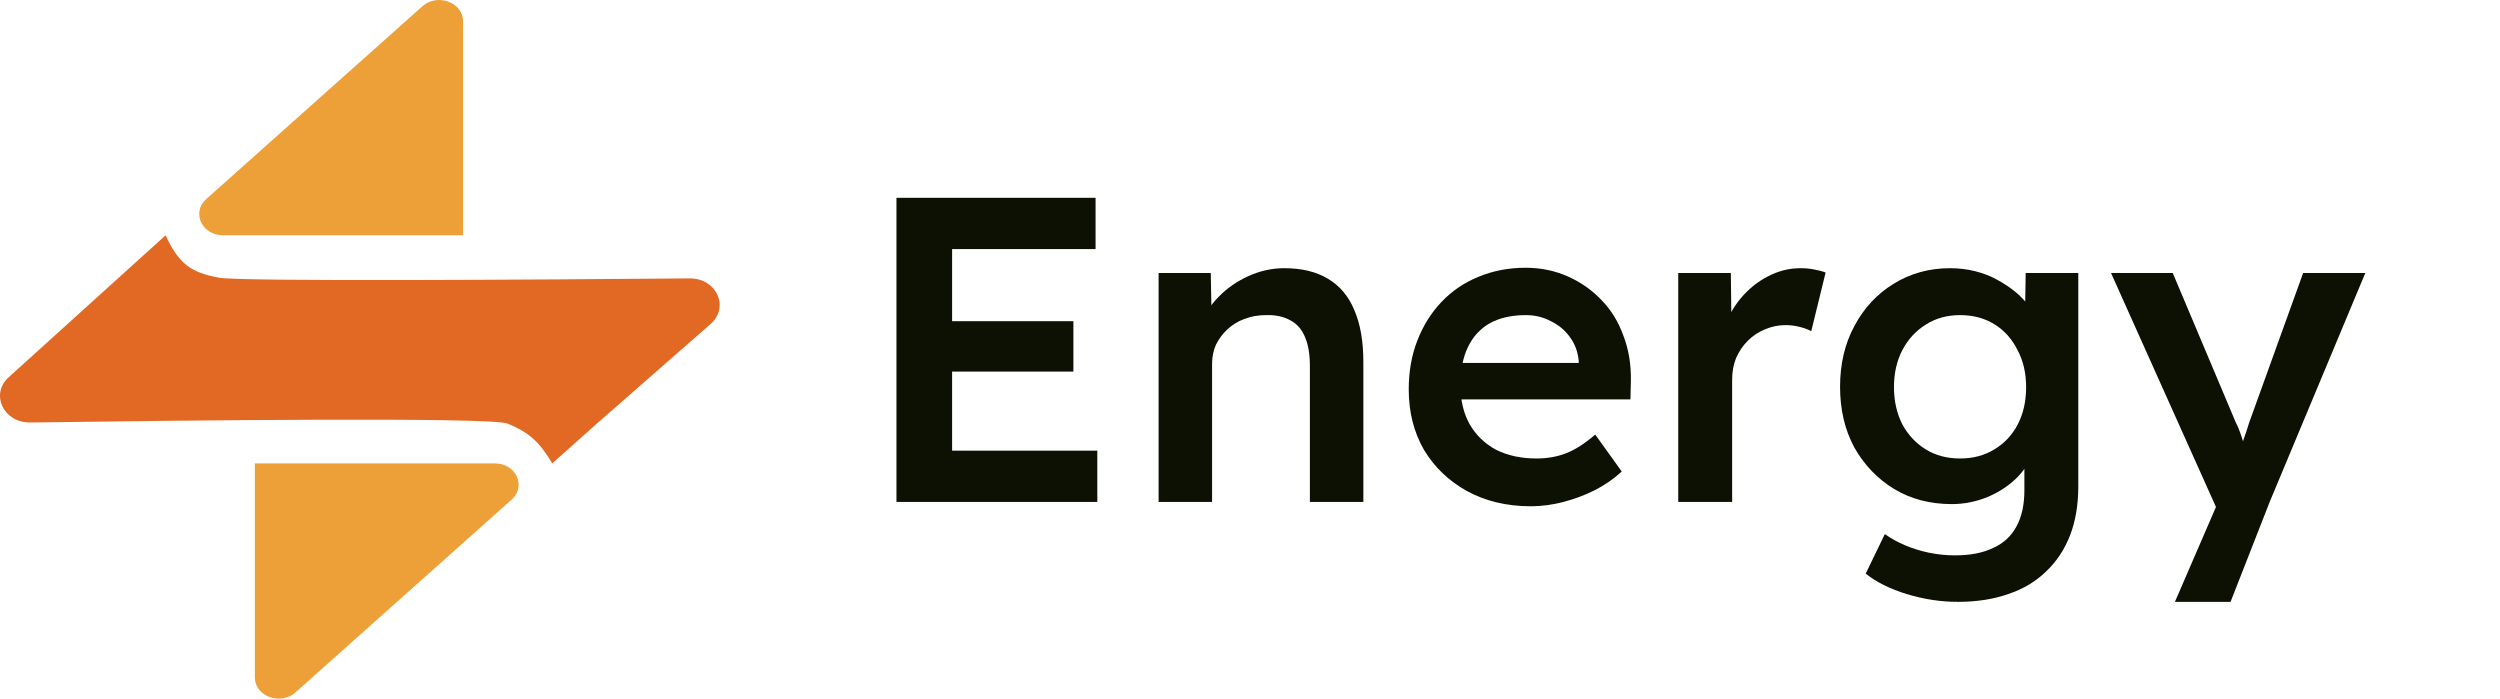<?xml version="1.0" encoding="UTF-8"?> <svg xmlns="http://www.w3.org/2000/svg" width="594" height="166" viewBox="0 0 594 166" fill="none"><path d="M2.061 89.631L39.351 55.901C42.419 62.54 45.176 64.734 52.071 65.985C57.329 66.939 129.77 66.438 163.872 66.146C170.238 66.092 173.4 72.984 168.859 76.962L141.818 100.646L131.218 110.099C127.981 104.72 125.61 102.745 120.618 100.646C116.787 99.036 41.826 99.897 7.177 100.385C0.843 100.474 -2.387 93.655 2.061 89.631Z" fill="#E26923"></path><path d="M110.019 5.052V55.901H53.001C47.964 55.901 45.442 50.47 49.003 47.294L100.368 1.487C103.93 -1.689 110.019 0.56 110.019 5.052Z" fill="#ED9F38"></path><path d="M60.552 160.948V110.099H117.57C122.607 110.099 125.129 115.53 121.568 118.706L70.203 164.513C66.641 167.689 60.552 165.44 60.552 160.948Z" fill="#ED9F38"></path><path d="M213 119.258V47H260.307V59.181H226.221V107.077H260.72V119.258H213ZM219.197 88.29V76.316H255.039V88.29H219.197Z" fill="#0C1104"></path><path d="M275.284 119.258V64.858H287.679L287.886 76.007L285.51 77.245C286.199 74.768 287.541 72.531 289.538 70.535C291.535 68.471 293.911 66.819 296.665 65.581C299.42 64.342 302.243 63.723 305.135 63.723C309.267 63.723 312.71 64.548 315.464 66.2C318.288 67.852 320.388 70.329 321.765 73.632C323.211 76.936 323.934 81.064 323.934 86.019V119.258H311.229V86.948C311.229 84.196 310.851 81.925 310.093 80.135C309.336 78.277 308.165 76.936 306.581 76.11C304.998 75.215 303.07 74.802 300.797 74.871C298.938 74.871 297.216 75.181 295.633 75.8C294.118 76.35 292.775 77.176 291.604 78.277C290.502 79.31 289.607 80.514 288.919 81.89C288.299 83.267 287.989 84.781 287.989 86.432V119.258H281.688C280.449 119.258 279.278 119.258 278.176 119.258C277.144 119.258 276.179 119.258 275.284 119.258Z" fill="#0C1104"></path><path d="M363.74 120.29C358.024 120.29 352.963 119.086 348.556 116.677C344.218 114.269 340.809 111 338.33 106.871C335.92 102.673 334.715 97.89 334.715 92.523C334.715 88.256 335.404 84.368 336.781 80.858C338.158 77.348 340.052 74.32 342.462 71.774C344.941 69.159 347.868 67.163 351.242 65.787C354.685 64.342 358.438 63.619 362.5 63.619C366.081 63.619 369.421 64.308 372.52 65.684C375.618 67.06 378.304 68.953 380.576 71.361C382.849 73.701 384.57 76.523 385.741 79.826C386.98 83.06 387.566 86.604 387.497 90.458L387.393 94.897H343.288L340.913 86.226H376.755L375.102 87.981V85.71C374.895 83.576 374.207 81.718 373.036 80.135C371.865 78.484 370.351 77.211 368.491 76.316C366.701 75.353 364.704 74.871 362.5 74.871C359.126 74.871 356.269 75.525 353.927 76.832C351.655 78.14 349.933 80.032 348.763 82.51C347.592 84.918 347.007 87.946 347.007 91.594C347.007 95.103 347.73 98.166 349.176 100.781C350.691 103.396 352.791 105.426 355.477 106.871C358.231 108.247 361.433 108.935 365.083 108.935C367.631 108.935 369.972 108.523 372.106 107.697C374.241 106.871 376.548 105.391 379.027 103.258L385.328 112.032C383.468 113.753 381.334 115.232 378.924 116.471C376.582 117.641 374.103 118.57 371.487 119.258C368.87 119.946 366.288 120.29 363.74 120.29Z" fill="#0C1104"></path><path d="M398.749 119.258V64.858H411.247L411.454 82.2L409.698 78.277C410.455 75.525 411.764 73.047 413.623 70.845C415.482 68.643 417.617 66.923 420.027 65.684C422.506 64.376 425.088 63.723 427.774 63.723C428.944 63.723 430.046 63.826 431.079 64.032C432.181 64.239 433.076 64.48 433.765 64.755L430.356 78.69C429.599 78.277 428.669 77.933 427.567 77.658C426.465 77.383 425.364 77.245 424.262 77.245C422.54 77.245 420.888 77.589 419.304 78.277C417.789 78.897 416.446 79.791 415.276 80.961C414.105 82.131 413.175 83.507 412.487 85.09C411.867 86.604 411.557 88.325 411.557 90.252V119.258H398.749Z" fill="#0C1104"></path><path d="M465.191 143C461.128 143 457.065 142.381 453.002 141.142C449.009 139.903 445.772 138.286 443.293 136.29L447.838 126.897C449.284 127.929 450.902 128.824 452.693 129.581C454.483 130.338 456.377 130.923 458.374 131.335C460.439 131.748 462.471 131.955 464.468 131.955C468.117 131.955 471.147 131.37 473.557 130.2C476.036 129.099 477.896 127.378 479.135 125.039C480.375 122.768 480.994 119.912 480.994 116.471V106.458L482.853 107.181C482.44 109.314 481.304 111.344 479.445 113.271C477.586 115.198 475.244 116.781 472.421 118.019C469.598 119.189 466.706 119.774 463.745 119.774C458.58 119.774 454.001 118.57 450.007 116.161C446.082 113.753 442.949 110.484 440.608 106.355C438.335 102.157 437.199 97.34 437.199 91.903C437.199 86.467 438.335 81.65 440.608 77.452C442.88 73.185 445.979 69.847 449.904 67.439C453.898 64.961 458.374 63.723 463.332 63.723C465.397 63.723 467.394 63.963 469.322 64.445C471.251 64.927 473.006 65.615 474.59 66.51C476.243 67.404 477.723 68.402 479.032 69.503C480.34 70.604 481.407 71.774 482.234 73.013C483.06 74.252 483.577 75.456 483.783 76.626L481.098 77.452L481.304 64.858H493.802V115.542C493.802 119.946 493.148 123.834 491.84 127.206C490.531 130.578 488.638 133.434 486.159 135.774C483.68 138.183 480.684 139.972 477.172 141.142C473.661 142.381 469.667 143 465.191 143ZM465.707 108.935C468.806 108.935 471.526 108.213 473.867 106.768C476.277 105.323 478.137 103.327 479.445 100.781C480.753 98.234 481.407 95.31 481.407 92.007C481.407 88.634 480.719 85.675 479.342 83.129C478.033 80.514 476.208 78.484 473.867 77.039C471.526 75.594 468.806 74.871 465.707 74.871C462.608 74.871 459.889 75.628 457.547 77.142C455.206 78.587 453.347 80.617 451.97 83.232C450.661 85.778 450.007 88.703 450.007 92.007C450.007 95.241 450.661 98.166 451.97 100.781C453.347 103.327 455.206 105.323 457.547 106.768C459.889 108.213 462.608 108.935 465.707 108.935Z" fill="#0C1104"></path><path d="M516.759 143L528.327 116.265L528.431 124.729L501.575 64.858H516.242L531.219 100.368C531.701 101.262 532.183 102.467 532.665 103.981C533.147 105.426 533.561 106.871 533.905 108.316L531.323 109.142C531.805 107.834 532.321 106.458 532.872 105.013C533.423 103.499 533.939 101.951 534.421 100.368L547.229 64.858H562L539.276 119.258L529.98 143H516.759Z" fill="#0C1104"></path></svg> 
